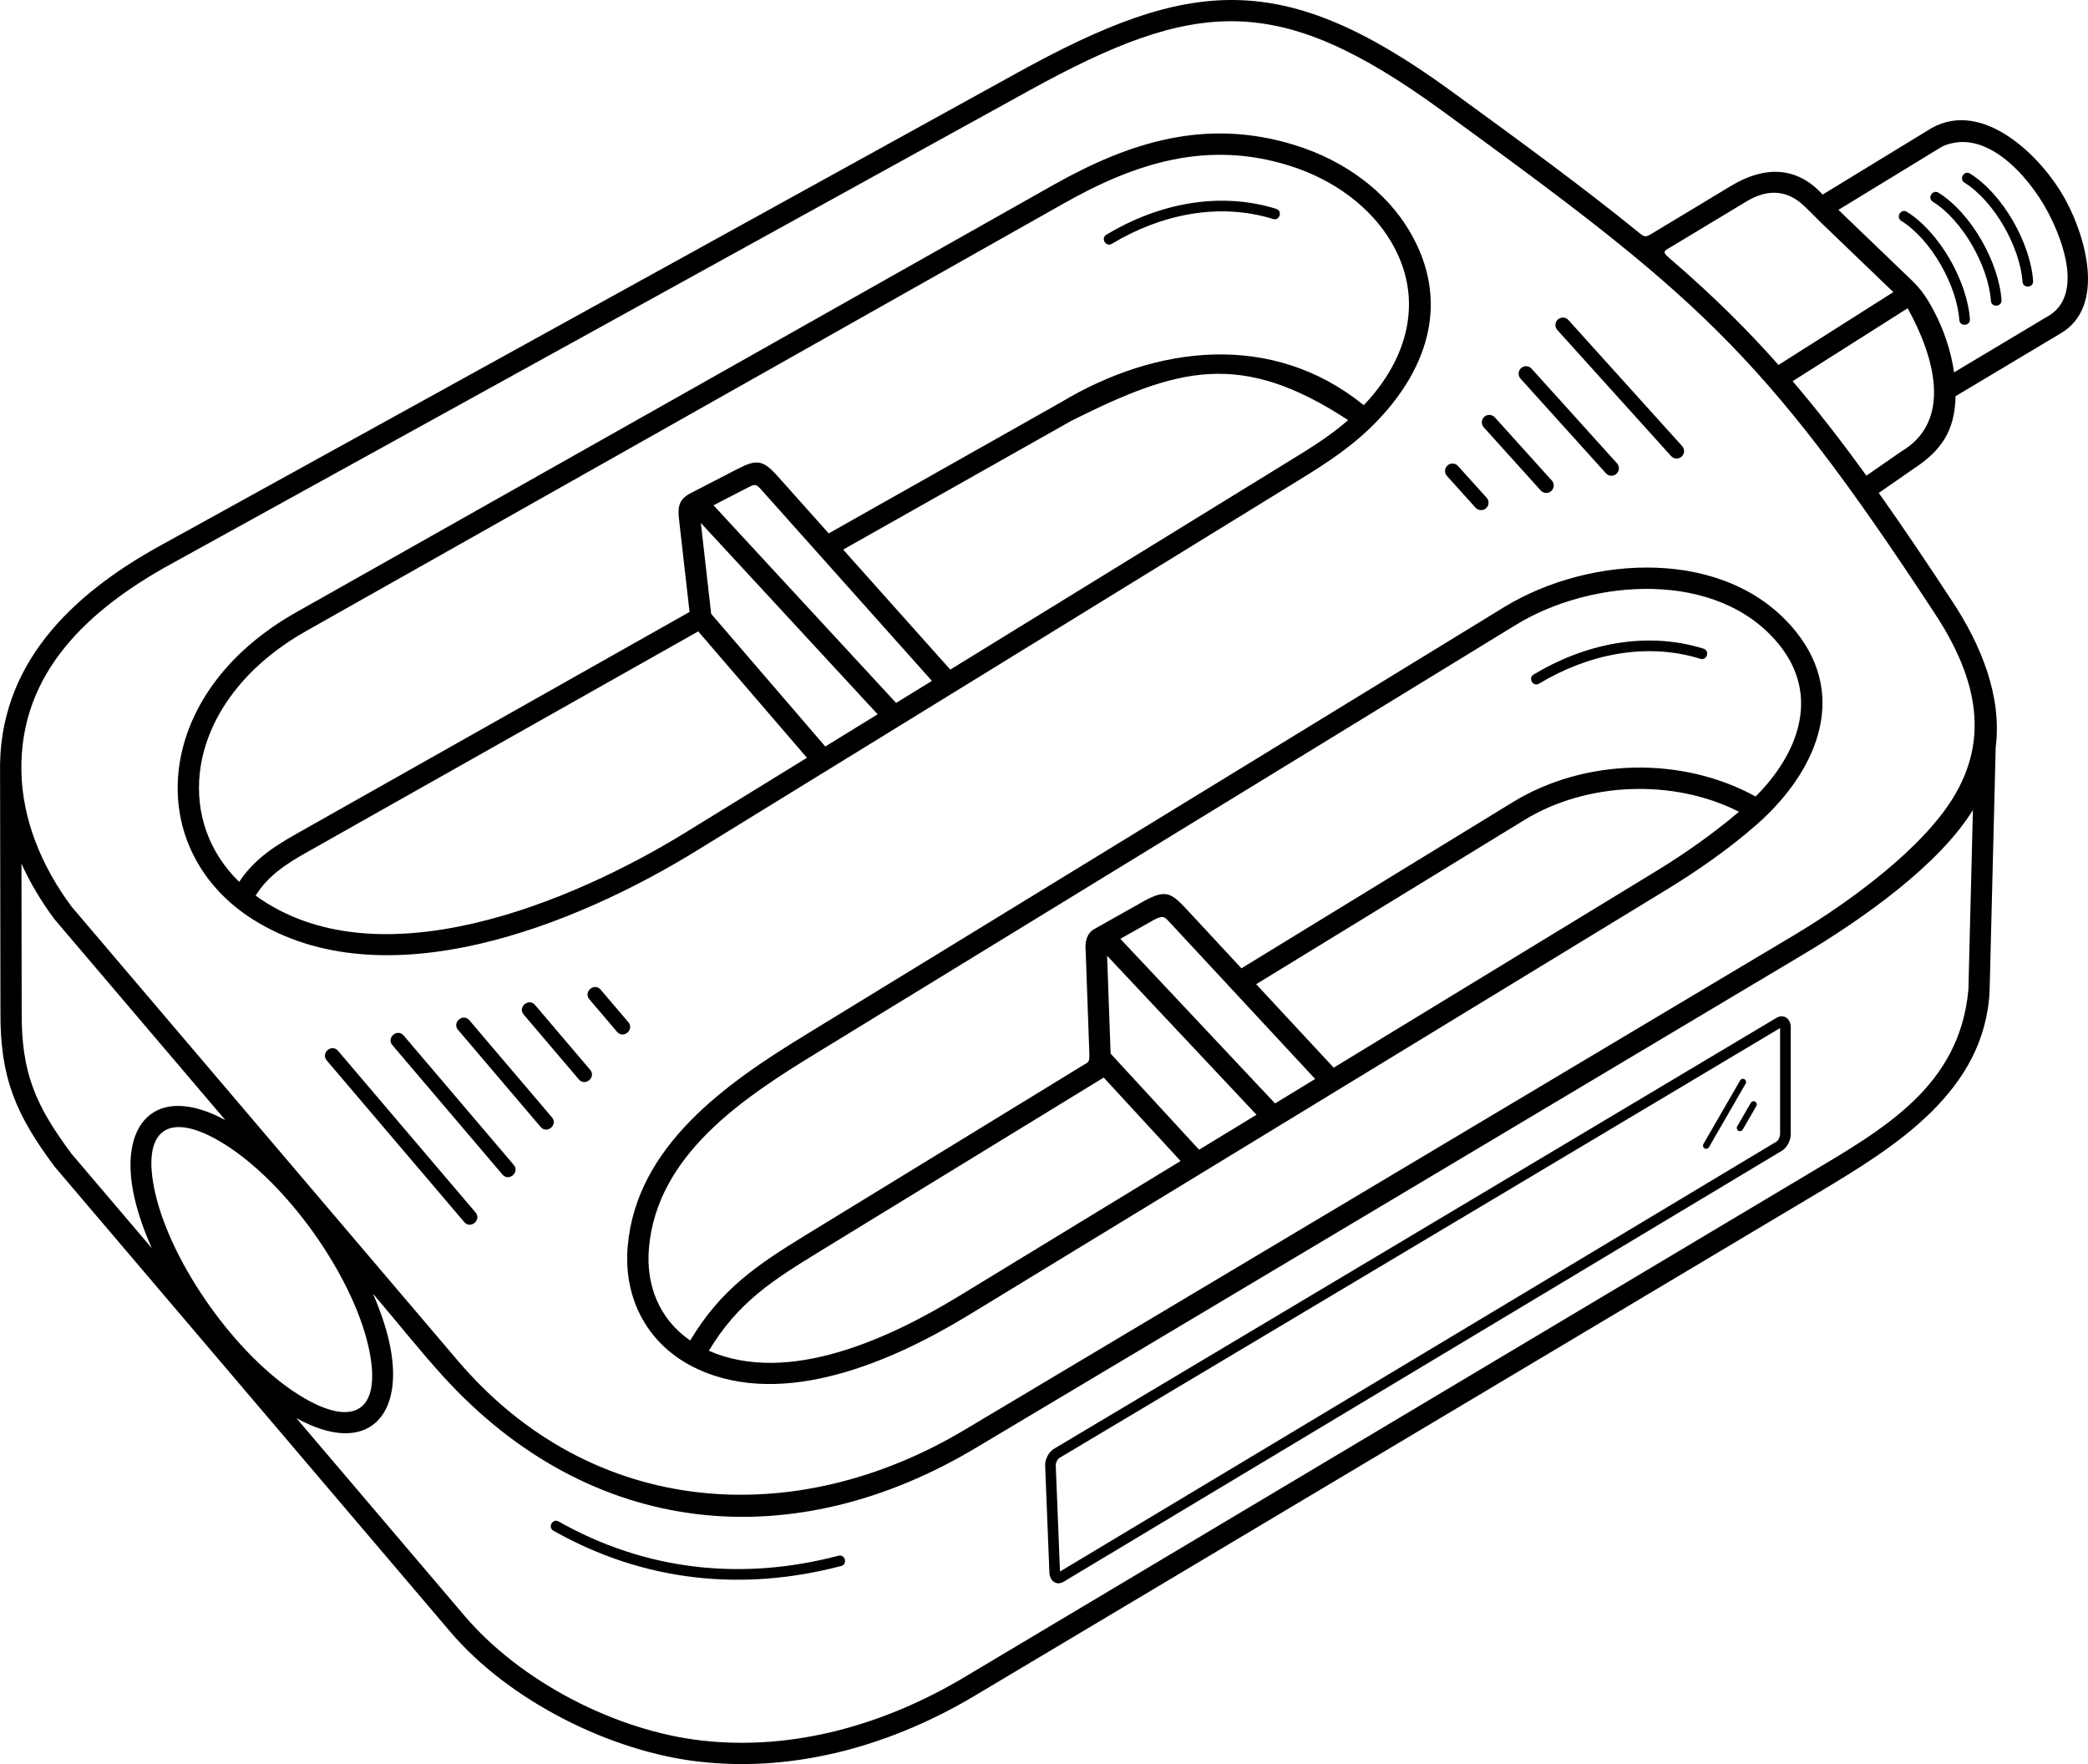 <?xml version="1.0" ?><!DOCTYPE svg  PUBLIC '-//W3C//DTD SVG 1.1//EN'  'http://www.w3.org/Graphics/SVG/1.1/DTD/svg11.dtd'><svg height="32.587in" style="shape-rendering:geometricPrecision; text-rendering:geometricPrecision; image-rendering:optimizeQuality; fill-rule:evenodd; clip-rule:evenodd" version="1.1" viewBox="0 0 38571.57 32587.06" width="38.572in" xml:space="preserve" xmlns="http://www.w3.org/2000/svg" xmlns:xlink="http://www.w3.org/1999/xlink" xmlns:xodm="http://www.corel.com/coreldraw/odm/2003"><defs><style type="text/css">
   <![CDATA[
    .fil0 {fill:black;fill-rule:nonzero}
   ]]>
  </style></defs><g id="Layer_x0020_1"><path class="fil0" d="M30578.85 4276.74l1405.91 -846.93c587.33,-353.8 1194.68,-377.36 1684.86,164.78l2012.38 -1228.45c949.95,-534.36 2034.11,513.89 2478.26,1332.78 372.95,687.63 738.57,1967.24 -89.85,2457.02l-1944.78 1162.93c-13.29,630.35 -253.16,1001.35 -786.57,1348.13l-632.56 438.69c424.71,598.6 875.81,1266.17 1373.48,2026.03 510.04,778.82 907.72,1726.19 786.75,2672.94l-112.33 4495.18c-84.8,1859.16 -1742.68,2883.69 -3168.84,3734.21l-15539.77 9267.32c-1545.71,929.27 -3323.04,1442.35 -5114.65,1243.01 -1652.83,-183.91 -3531.62,-1129.61 -4612.43,-2400.08l-7310.41 -8593.69c-717.65,-963.06 -1007.9,-1641.1 -1000.2,-2856.74l-7.02 -4407.04c-44.88,-2001.72 1314.97,-3300.46 2952.09,-4203.66l15847.88 -8743.29c3182.06,-1755.54 4885.27,-1927.32 7996.46,334.54 1411.04,1025.87 2515.23,1839.24 3455.61,2604.75 145.15,118.17 138.37,110.44 325.72,-2.43zm-3116.26 4917.34c50.83,56.48 46.25,143.48 -10.23,194.31 -56.48,50.83 -143.48,46.25 -194.31,-10.23l-528.48 -585.68c-50.83,-56.48 -46.25,-143.48 10.23,-194.31 56.48,-50.83 143.48,-46.25 194.31,10.23l528.48 585.68zm1204.09 -317.74c50.83,56.48 46.25,143.48 -10.23,194.31 -56.48,50.83 -143.48,46.25 -194.31,-10.23l-1052.86 -1166.82c-50.83,-56.48 -46.25,-143.48 10.23,-194.31 56.48,-50.83 143.48,-46.25 194.31,10.23l1052.86 1166.82zm1204.09 -317.75c50.83,56.48 46.25,143.48 -10.23,194.31 -56.48,50.83 -143.48,46.25 -194.31,-10.23l-1577.24 -1747.95c-50.83,-56.48 -46.25,-143.48 10.23,-194.31 56.48,-50.83 143.48,-46.25 194.31,10.23l1577.24 1747.95zm1204.09 -317.75c50.83,56.48 46.25,143.48 -10.23,194.31 -56.48,50.83 -143.48,46.25 -194.31,-10.23l-2101.61 -2329.07c-50.83,-56.48 -46.25,-143.48 10.23,-194.31 56.48,-50.83 143.48,-46.25 194.31,10.23l2101.61 2329.07zm-15587.05 20497.53c124.93,-32.87 174.89,157.06 49.98,189.93 -1831.98,481.52 -3659.13,284.11 -5313.67,-651.34 -112.27,-63.21 -16.16,-233.93 96.12,-170.71 1608.39,909.37 3386.91,1100.15 5167.56,632.12zm6554.77 -6973.96l-4142.34 2524.9c-1398.02,852.15 -3411.83,1742.62 -5016.44,999.55 -902.39,-417.87 -1372.09,-1277.96 -1288.78,-2261.63 157.39,-1858.43 1824.21,-3016.25 3263.33,-3897.34l12923.65 -7912.32c1592.18,-974.78 4125.91,-1120.74 5389.32,444.32 1008.13,1248.81 331.02,2647.52 -719.06,3569.1 -507.37,445.33 -1090.14,852.82 -1670.52,1206.59 -2052.79,1251.25 -4105.83,2502.66 -6157.42,3753.17 -859.43,523.86 -1726.33,1052.25 -2581.74,1573.67zm1168.83 -1172.39l-2760.09 -2936.35 64.76 1807.4 1634.89 1775.33 1060.44 -646.38zm-1402.54 854.9l-1419.86 -1541.83 -5236.95 3206.24c-874.58,535.44 -1517.64,941.34 -2058.08,1841.23 1478.18,644.37 3348.38,-234.56 4631.45,-1016.63l4083.45 -2489.01zm-1686.7 -2018.85l-66.7 -1861.61c-16.63,-148.33 14.03,-322.81 155.36,-402.03l932.22 -525.33c381.48,-205.95 488.19,-153.21 767.44,147.5l1022.23 1100.67 5012.06 -3068.56c1326.96,-812.41 3122.56,-855.3 4486.61,-105.31 787.94,-787.7 1197.93,-1858.98 433.89,-2805.44 -1126.96,-1396.02 -3459.74,-1223.88 -4859.73,-366.75l-12932.7 7917.84c-1342.91,822.18 -2939.3,1872.29 -3085.66,3600.48 -57.9,683.73 191.85,1310.19 762.69,1703.01 564.59,-946.15 1231.02,-1394.67 2151.04,-1957.93l5102.72 -3124.06c113.76,-70.22 125.78,-50.16 118.54,-252.46zm573.69 -2085.7l2858.23 3040.76 741.03 -451.69 -2675.05 -2880.32c-108,-116.27 -123.6,-145.46 -285.9,-68.47l-638.32 359.71zm2509.49 838.44l1432.09 1541.98 5971.33 -3639.74c514.48,-313.59 1059.09,-699.03 1515.3,-1087.67 -1206.61,-613.29 -2811.14,-553.83 -3964.18,152.09l-4954.54 3033.34zm5226.64 -5552.57c-110.61,66.17 -211.35,-102.24 -100.73,-168.4 940.61,-566.02 2069.86,-808.96 3136.68,-477.71 123.39,37.92 65.74,225.55 -57.67,187.62 -1012.1,-314.27 -2086.67,-78.04 -2978.28,458.49zm-17544.88 5831.34c-116.68,-137.19 92.17,-314.81 208.84,-177.63l511.15 600.87c116.68,137.19 -92.17,314.81 -208.84,177.63l-511.15 -600.87zm-1212.86 282.43c-116.68,-137.19 92.17,-314.81 208.84,-177.63l1018.32 1197.07c116.68,137.19 -92.17,314.81 -208.84,177.63l-1018.32 -1197.07zm-1212.86 282.43c-116.68,-137.19 92.17,-314.81 208.84,-177.63l1525.5 1793.28c116.68,137.19 -92.17,314.81 -208.84,177.63l-1525.5 -1793.28zm-1212.86 282.44c-116.68,-137.19 92.17,-314.81 208.84,-177.63l2032.68 2389.48c116.68,137.19 -92.17,314.81 -208.84,177.63l-2032.68 -2389.48zm-1212.86 282.43c-116.68,-137.19 92.17,-314.81 208.84,-177.63l2539.85 2985.68c116.68,137.19 -92.17,314.81 -208.84,177.63l-2539.85 -2985.68zm-1874.56 1100.59l-3152.81 -3706.26c-238.61,-320.21 -447.49,-664.83 -612.4,-1028.8l4.36 2740.32c-7.17,1128.14 257.29,1727.78 922.98,2621.21l1480.88 1740.83c-143.51,-320.47 -249.91,-628.59 -316.22,-911.88 -319.86,-1366.46 367.29,-2157.24 1673.2,-1455.42zm2726.47 3205.09c133.03,303.63 232.37,595.53 295.44,864.98 326.67,1395.54 -393.1,2164.89 -1708.87,1435.94l3105.71 3650.87c1038.83,1221.16 2802.34,2129.82 4394.34,2306.96 1700.48,189.21 3393.53,-301.46 4870.13,-1189.18l15569.97 -9285.33c1392.87,-830.66 2788.33,-1616.66 2948.26,-3401.75l82.81 -3314.03c-627.65,1018.22 -2033.28,2010.74 -3134.12,2667.25l-15265.46 9103.73c-3378.71,2031.26 -7122.63,1700.68 -9862.45,-1312.43 -421.12,-463.13 -820.15,-967.91 -1295.75,-1527zm-2740.18 -2758.57c-1042.48,-652 -1555.71,-272.83 -1276.56,919.7 308.74,1318.95 1502.95,2993.67 2652.68,3712.74 1042.47,651.99 1555.79,273.17 1276.56,-919.7 -308.74,-1318.94 -1502.95,-2993.68 -2652.68,-3712.74zm16391.18 -16632.6c-110.61,66.17 -211.35,-102.24 -100.73,-168.4 940.61,-566.02 2069.86,-808.96 3136.68,-477.71 123.39,37.92 65.74,225.55 -57.67,187.62 -1012.1,-314.27 -2086.67,-78.04 -2978.28,458.49zm-4325.89 8690.97l-3266.21 -3534.84 190.63 1679.26 2108.35 2450.67 967.24 -595.09zm-1305.94 803.48l-2008.6 -2334.73 -7235.97 4083.87c-375.28,211.64 -707.15,425.03 -940.89,796.64 2247.41,1628.25 5837.67,129.19 7938.28,-1163.2l2247.19 -1382.57zm-2169.13 -2694.04l-195.22 -1719.74c-26.28,-231.47 4.6,-365.09 215.29,-473.91l862.06 -445.24c352.38,-181.99 472,-175.52 742.65,127.69l946.25 1060.14 4286.68 -2419.63c1755.06,-1056.11 3907.22,-1320.69 5597.4,51.48 805.92,-844.28 1134.87,-1954.15 506.15,-3017.62 -375.95,-635.9 -1048.54,-1149.02 -1891.14,-1410.66 -1506.17,-467.68 -2824.6,-50.73 -4145.46,694.72l-14000.1 7901.44c-1218.21,687.01 -1860.94,1665.48 -1970.13,2611.91 -88.53,767.36 174.63,1490.61 726.48,2025.59 268.94,-407.21 632.95,-648.44 1051.41,-884.42l7267.68 -4101.76zm442.87 -1969.98l3373.26 3650.69 661.44 -406.95 -3157.23 -3537.22c-95.26,-106.71 -120.5,-97.47 -245.51,-32.92l-631.96 326.4zm2395.2 818.12l1978.75 2216.9 6187.93 -3807.11c407.02,-250.42 795.25,-481.07 1161.5,-801.3 -1986.32,-1302.7 -3147.51,-970.3 -5111.69,11.79l-4216.48 2379.72zm16570 9805.54c16.18,-28.15 52.12,-37.86 80.28,-21.69 28.15,16.18 37.86,52.12 21.69,80.28l-678.83 1175.78c-16.18,28.15 -52.12,37.86 -80.28,21.69 -28.15,-16.18 -37.86,-52.12 -21.69,-80.28l678.83 -1175.78zm197.47 413.19c16.31,-28.15 52.35,-37.76 80.51,-21.45 28.15,16.31 37.76,52.35 21.45,80.51l-251.66 435.88c-16.31,28.15 -52.35,37.76 -80.51,21.45 -28.15,-16.31 -37.76,-52.35 -21.45,-80.51l251.66 -435.88zm-12873.61 6392.52l13347.09 -7961.06c137.98,-82.31 264.04,21.12 264.04,171.54l0 1975.99c0,112.5 -65.33,248.32 -163.31,307.1l-13268.35 7961.06c-137.24,82.34 -257.76,-19.91 -263.65,-167.69l-78.74 -1975.99c-4.56,-114.61 63.63,-251.72 162.92,-310.94zm13414.28 -7772.65l-13313.55 7941.06c-37.48,22.35 -69.28,91.93 -67.57,134.85l78.24 1963.37 13235.7 -7941.47c38.31,-22.98 67.19,-95.44 67.19,-138.7l0 -1959.11zm-27413.91 -7679.46l13980.48 -7890.37c1430.43,-807.31 2842.89,-1245.69 4472.65,-739.63 937.73,291.18 1689.76,868.16 2114.14,1585.97 766.17,1295.91 323.95,2531.18 -562.24,3472.56 -459.85,488.5 -945.3,799.78 -1497.87,1139.75l-11113.61 6837.63c-2219.91,1365.79 -5758.43,2801.32 -8193.53,1265.55 -960.84,-605.98 -1500.01,-1623.09 -1368.53,-2762.74 122.64,-1063.04 830.48,-2154.14 2168.51,-2908.72zm29007.93 -2524.91l644.44 -446.8c939.41,-554.37 628.98,-1720.65 117.89,-2645.57l-2124.74 1347.2c444.38,520.43 888.61,1090.71 1362.41,1745.17zm-1623.59 -2045.35l2121.62 -1345.22 -1338.23 -1285.7c-109.55,-105.25 -247.44,-254.74 -358.44,-349.59 -307.69,-262.91 -657.49,-259.2 -1024.83,-34.62l-1400.54 843.97c-109.74,63.36 -155.94,77.29 -19.26,194.61 408,350.23 787.15,697.72 1151.81,1059.08 296.87,294.2 583.59,597.03 867.87,917.46zm-31531.03 10008.19l7130.59 8382.25c2482.76,2918.58 6247.63,3155.39 9390.49,1265.92l15300.25 -9124.48c1017.46,-606.77 2364.13,-1591.67 2944.04,-2550 550.8,-910.24 582.48,-1970.84 -335.06,-3372.02 -1614.64,-2465.74 -2731.42,-3948.26 -4043.97,-5248.97 -1281.75,-1270.18 -2761.19,-2377.44 -5080.74,-4064.34 -3019.32,-2195.75 -4528.9,-2069.14 -7627.21,-359.79l-15853.1 8746.17c-1492.39,823.34 -2789.59,1988.24 -2753.67,3825.73 17.07,873.13 359.65,1736.14 928.37,2499.51zm35650.69 -11206.77c9.1,128.97 -186.98,142.79 -196.08,13.84 -45.59,-641.59 -522.4,-1486.98 -1071.26,-1829.35 -109.6,-68.19 -5.79,-235.05 103.81,-166.86 601.22,375.04 1113.57,1279.31 1163.53,1982.37zm-583.89 352.83c9.1,128.97 -186.98,142.79 -196.08,13.84 -45.59,-641.59 -522.4,-1486.98 -1071.26,-1829.35 -109.6,-68.19 -5.79,-235.05 103.81,-166.86 601.22,375.03 1113.58,1279.31 1163.53,1982.37zm1167.77 -705.66c9.1,128.97 -186.98,142.79 -196.08,13.84 -45.59,-641.59 -522.4,-1486.98 -1071.26,-1829.35 -109.6,-68.19 -5.79,-235.05 103.81,-166.86 601.22,375.04 1113.57,1279.31 1163.53,1982.37zm-3596.61 -1313.16l1357.93 1304.63c183.04,175.86 291.3,345.87 408.23,567.81 184.52,350.26 315.08,743.1 370.16,1129.22l1772.18 -1060c575.49,-375.16 278.26,-1316.52 -55.47,-1931.83 -344.91,-635.92 -1135.99,-1543.57 -1935.78,-1180.2l-1917.24 1170.37z"/></g></svg>
